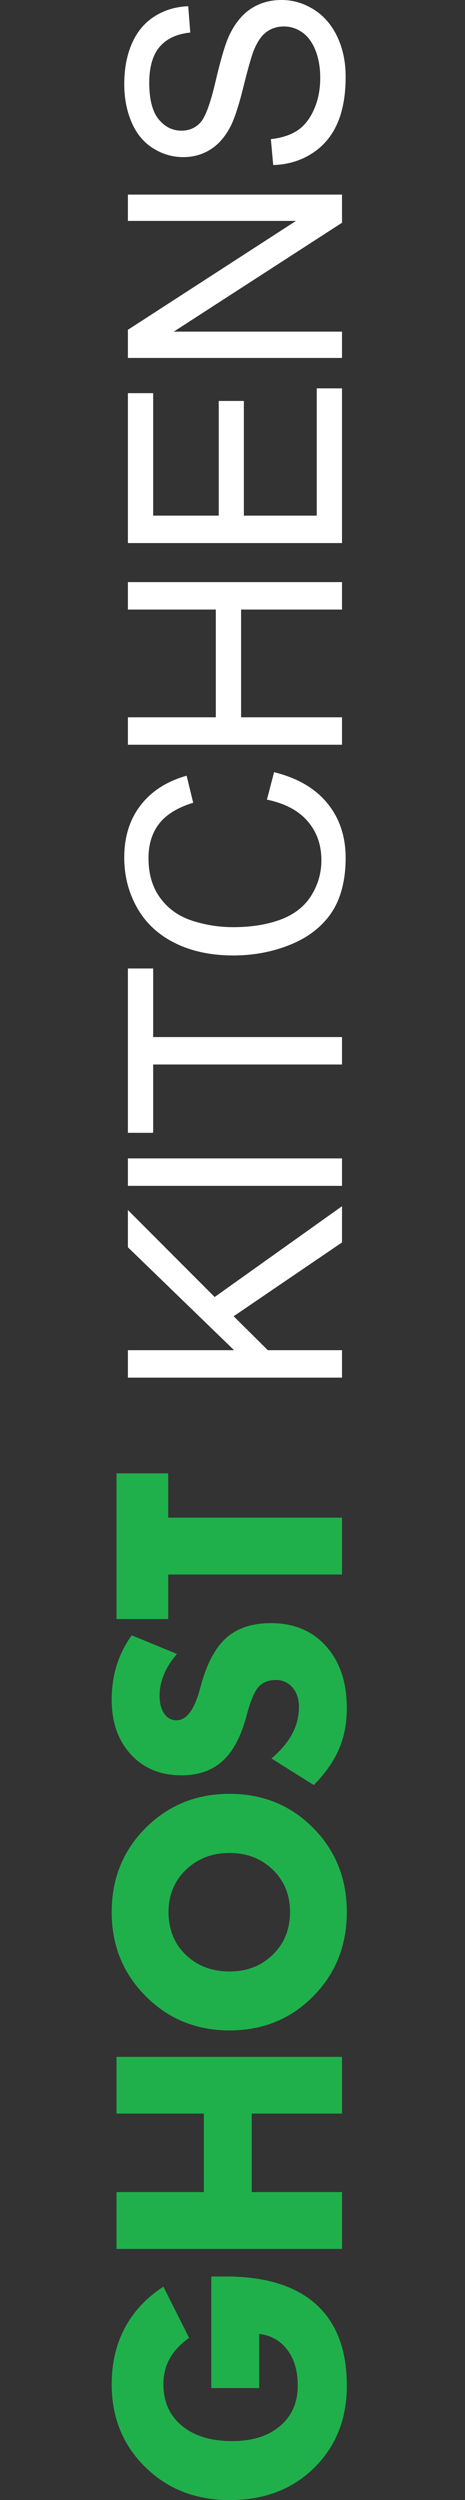 <svg width="51" height="274" viewBox="0 0 51 274" fill="none" xmlns="http://www.w3.org/2000/svg">
<rect x="0" y="0" width="51" height="274" fill="#333333" stroke="none"/>
<path d="M24.744 249.497C29.101 249.497 32.406 250.512 34.659 252.543C36.912 254.573 38.038 257.546 38.038 261.462C38.038 265.119 36.842 268.124 34.45 270.474C32.059 272.825 28.978 274 25.208 274C21.439 274 18.39 272.796 15.934 270.389C13.479 267.982 12.25 264.954 12.25 261.307C12.25 259.003 12.729 256.949 13.684 255.146C14.64 253.343 16.052 251.832 17.921 250.613L20.74 256.223C19.79 256.895 19.082 257.649 18.618 258.486C18.153 259.323 17.921 260.263 17.921 261.307C17.921 263.219 18.597 264.735 19.947 265.855C21.298 266.977 23.137 267.537 25.465 267.537C27.665 267.537 29.414 266.987 30.711 265.887C32.008 264.786 32.657 263.311 32.657 261.462C32.657 259.85 32.275 258.54 31.512 257.533C30.748 256.526 29.721 255.944 28.428 255.789V261.725H23.175V249.497H24.745H24.744Z" fill="#20B04B"/>
<path d="M37.51 225.427V231.642H27.611V240.244H37.51V246.474H12.779V240.244H22.357V231.642H12.779V225.427H37.51Z" fill="#20B04B"/>
<path d="M25.176 196.599C28.818 196.599 31.871 197.842 34.338 200.327C36.805 202.812 38.038 205.888 38.038 209.556C38.038 213.224 36.804 216.316 34.338 218.801C31.871 221.286 28.818 222.528 25.176 222.528C21.535 222.528 18.484 221.281 15.99 218.785C13.497 216.29 12.25 213.214 12.25 209.556C12.25 205.899 13.495 202.812 15.982 200.327C18.471 197.843 21.535 196.6 25.177 196.6L25.176 196.599ZM25.176 203.078C23.276 203.078 21.684 203.69 20.403 204.915C19.121 206.139 18.481 207.686 18.481 209.556C18.481 211.426 19.113 213.031 20.379 214.245C21.644 215.459 23.243 216.066 25.176 216.066C27.108 216.066 28.657 215.454 29.917 214.229C31.177 213.005 31.807 211.447 31.807 209.556C31.807 207.665 31.174 206.126 29.909 204.907C28.644 203.688 27.066 203.078 25.176 203.078H25.176Z" fill="#20B04B"/>
<path d="M29.709 177.892C32.24 177.892 34.261 178.74 35.772 180.434C37.283 182.129 38.038 184.386 38.038 187.207C38.038 188.86 37.752 190.353 37.181 191.686C36.61 193.019 35.689 194.337 34.418 195.638L29.773 192.725C30.798 191.847 31.556 190.948 32.048 190.028C32.539 189.108 32.784 188.122 32.784 187.068C32.784 186.2 32.55 185.492 32.08 184.944C31.61 184.397 31.001 184.123 30.253 184.123C29.442 184.123 28.809 184.374 28.356 184.875C27.902 185.376 27.456 186.458 27.018 188.122C26.42 190.344 25.547 191.973 24.399 193.012C23.251 194.05 21.748 194.569 19.89 194.569C17.605 194.569 15.761 193.807 14.356 192.283C12.952 190.759 12.25 188.757 12.25 186.277C12.25 184.944 12.432 183.695 12.794 182.527C13.158 181.359 13.707 180.259 14.444 179.226L19.409 181.271C18.79 181.974 18.318 182.715 17.992 183.496C17.666 184.276 17.503 185.053 17.503 185.828C17.503 186.655 17.672 187.314 18.008 187.804C18.344 188.295 18.796 188.54 19.361 188.54C20.461 188.54 21.326 187.368 21.956 185.022C21.999 184.867 22.031 184.749 22.052 184.666C22.715 182.259 23.649 180.528 24.855 179.474C26.062 178.42 27.68 177.894 29.708 177.894L29.709 177.892Z" fill="#20B04B"/>
<path d="M18.449 161.479V166.33H37.51V172.561H18.449V177.443H12.779L12.779 161.479H18.449Z" fill="#20B04B"/>
<path d="M37.51 150.984H14.028V147.977H25.673L14.028 136.694L14.028 132.618L23.543 142.15L37.51 132.199V136.167L25.625 144.257L29.373 147.977H37.51V150.984Z" fill="white"/>
<path d="M37.51 129.966H14.028V126.959H37.51V129.966Z" fill="white"/>
<path d="M37.51 116.666H16.799V124.152H14.028L14.028 106.143H16.799V113.66H37.51V116.666H37.51Z" fill="white"/>
<path d="M29.277 87.636L30.061 84.629C32.614 85.26 34.56 86.394 35.9 88.031C37.24 89.669 37.91 91.671 37.91 94.037C37.91 96.402 37.395 98.477 36.364 100.011C35.334 101.546 33.841 102.713 31.887 103.514C29.933 104.315 27.835 104.715 25.593 104.715C23.147 104.715 21.015 104.263 19.194 103.359C17.373 102.455 15.99 101.169 15.045 99.5C14.1 97.831 13.627 95.995 13.627 93.99C13.627 91.717 14.226 89.805 15.421 88.256C16.617 86.706 18.299 85.626 20.467 85.016L21.188 87.977C19.479 88.504 18.235 89.268 17.455 90.27C16.676 91.272 16.286 92.533 16.286 94.052C16.286 95.798 16.718 97.258 17.583 98.43C18.448 99.603 19.609 100.427 21.067 100.902C22.525 101.378 24.028 101.615 25.576 101.615C27.573 101.615 29.316 101.334 30.806 100.771C32.295 100.208 33.408 99.332 34.145 98.144C34.882 96.956 35.251 95.67 35.251 94.285C35.251 92.601 34.749 91.175 33.745 90.007C32.741 88.84 31.252 88.05 29.276 87.636H29.277Z" fill="white"/>
<path d="M37.51 81.621H14.028V78.614H23.671V66.805H14.028V63.798H37.51V66.805H26.442V78.614H37.51V81.621Z" fill="white"/>
<path d="M37.51 59.518H14.028L14.028 43.09H16.799V56.512H23.991V43.943H26.746V56.512H34.739V42.563H37.51V59.518L37.51 59.518Z" fill="white"/>
<path d="M37.51 39.229H14.028V36.145L32.464 24.211H14.028V21.328H37.51V24.412L19.058 36.346H37.51V39.229V39.229Z" fill="white"/>
<path d="M29.965 18.087L29.709 15.251C30.884 15.117 31.848 14.805 32.6 14.314C33.353 13.823 33.962 13.061 34.426 12.028C34.891 10.995 35.123 9.832 35.123 8.54C35.123 7.393 34.947 6.381 34.594 5.503C34.242 4.625 33.759 3.971 33.145 3.542C32.531 3.114 31.861 2.899 31.135 2.899C30.409 2.899 29.755 3.106 29.205 3.519C28.655 3.933 28.193 4.614 27.819 5.565C27.574 6.175 27.192 7.523 26.674 9.61C26.156 11.697 25.667 13.159 25.208 13.996C24.621 15.081 23.892 15.889 23.022 16.421C22.152 16.954 21.177 17.219 20.099 17.219C18.914 17.219 17.806 16.894 16.776 16.243C15.745 15.592 14.963 14.642 14.429 13.391C13.895 12.141 13.628 10.752 13.628 9.222C13.628 7.538 13.909 6.053 14.469 4.766C15.03 3.48 15.854 2.491 16.944 1.798C18.033 1.106 19.266 0.734 20.643 0.683L20.868 3.565C19.383 3.72 18.262 4.245 17.504 5.138C16.746 6.032 16.367 7.352 16.367 9.098C16.367 10.844 16.712 12.242 17.4 13.073C18.089 13.905 18.919 14.321 19.891 14.321C20.735 14.321 21.428 14.027 21.973 13.437C22.518 12.859 23.076 11.348 23.647 8.904C24.218 6.46 24.718 4.784 25.145 3.875C25.775 2.552 26.573 1.576 27.539 0.945C28.506 0.316 29.619 -1.57432e-05 30.879 -1.57432e-05C32.138 -1.57432e-05 33.305 0.346 34.411 1.039C35.516 1.731 36.376 2.725 36.989 4.022C37.603 5.319 37.91 6.778 37.91 8.4C37.91 10.457 37.6 12.18 36.981 13.569C36.362 14.959 35.43 16.049 34.186 16.839C32.942 17.629 31.535 18.045 29.965 18.086V18.087Z" fill="white"/>
</svg>
